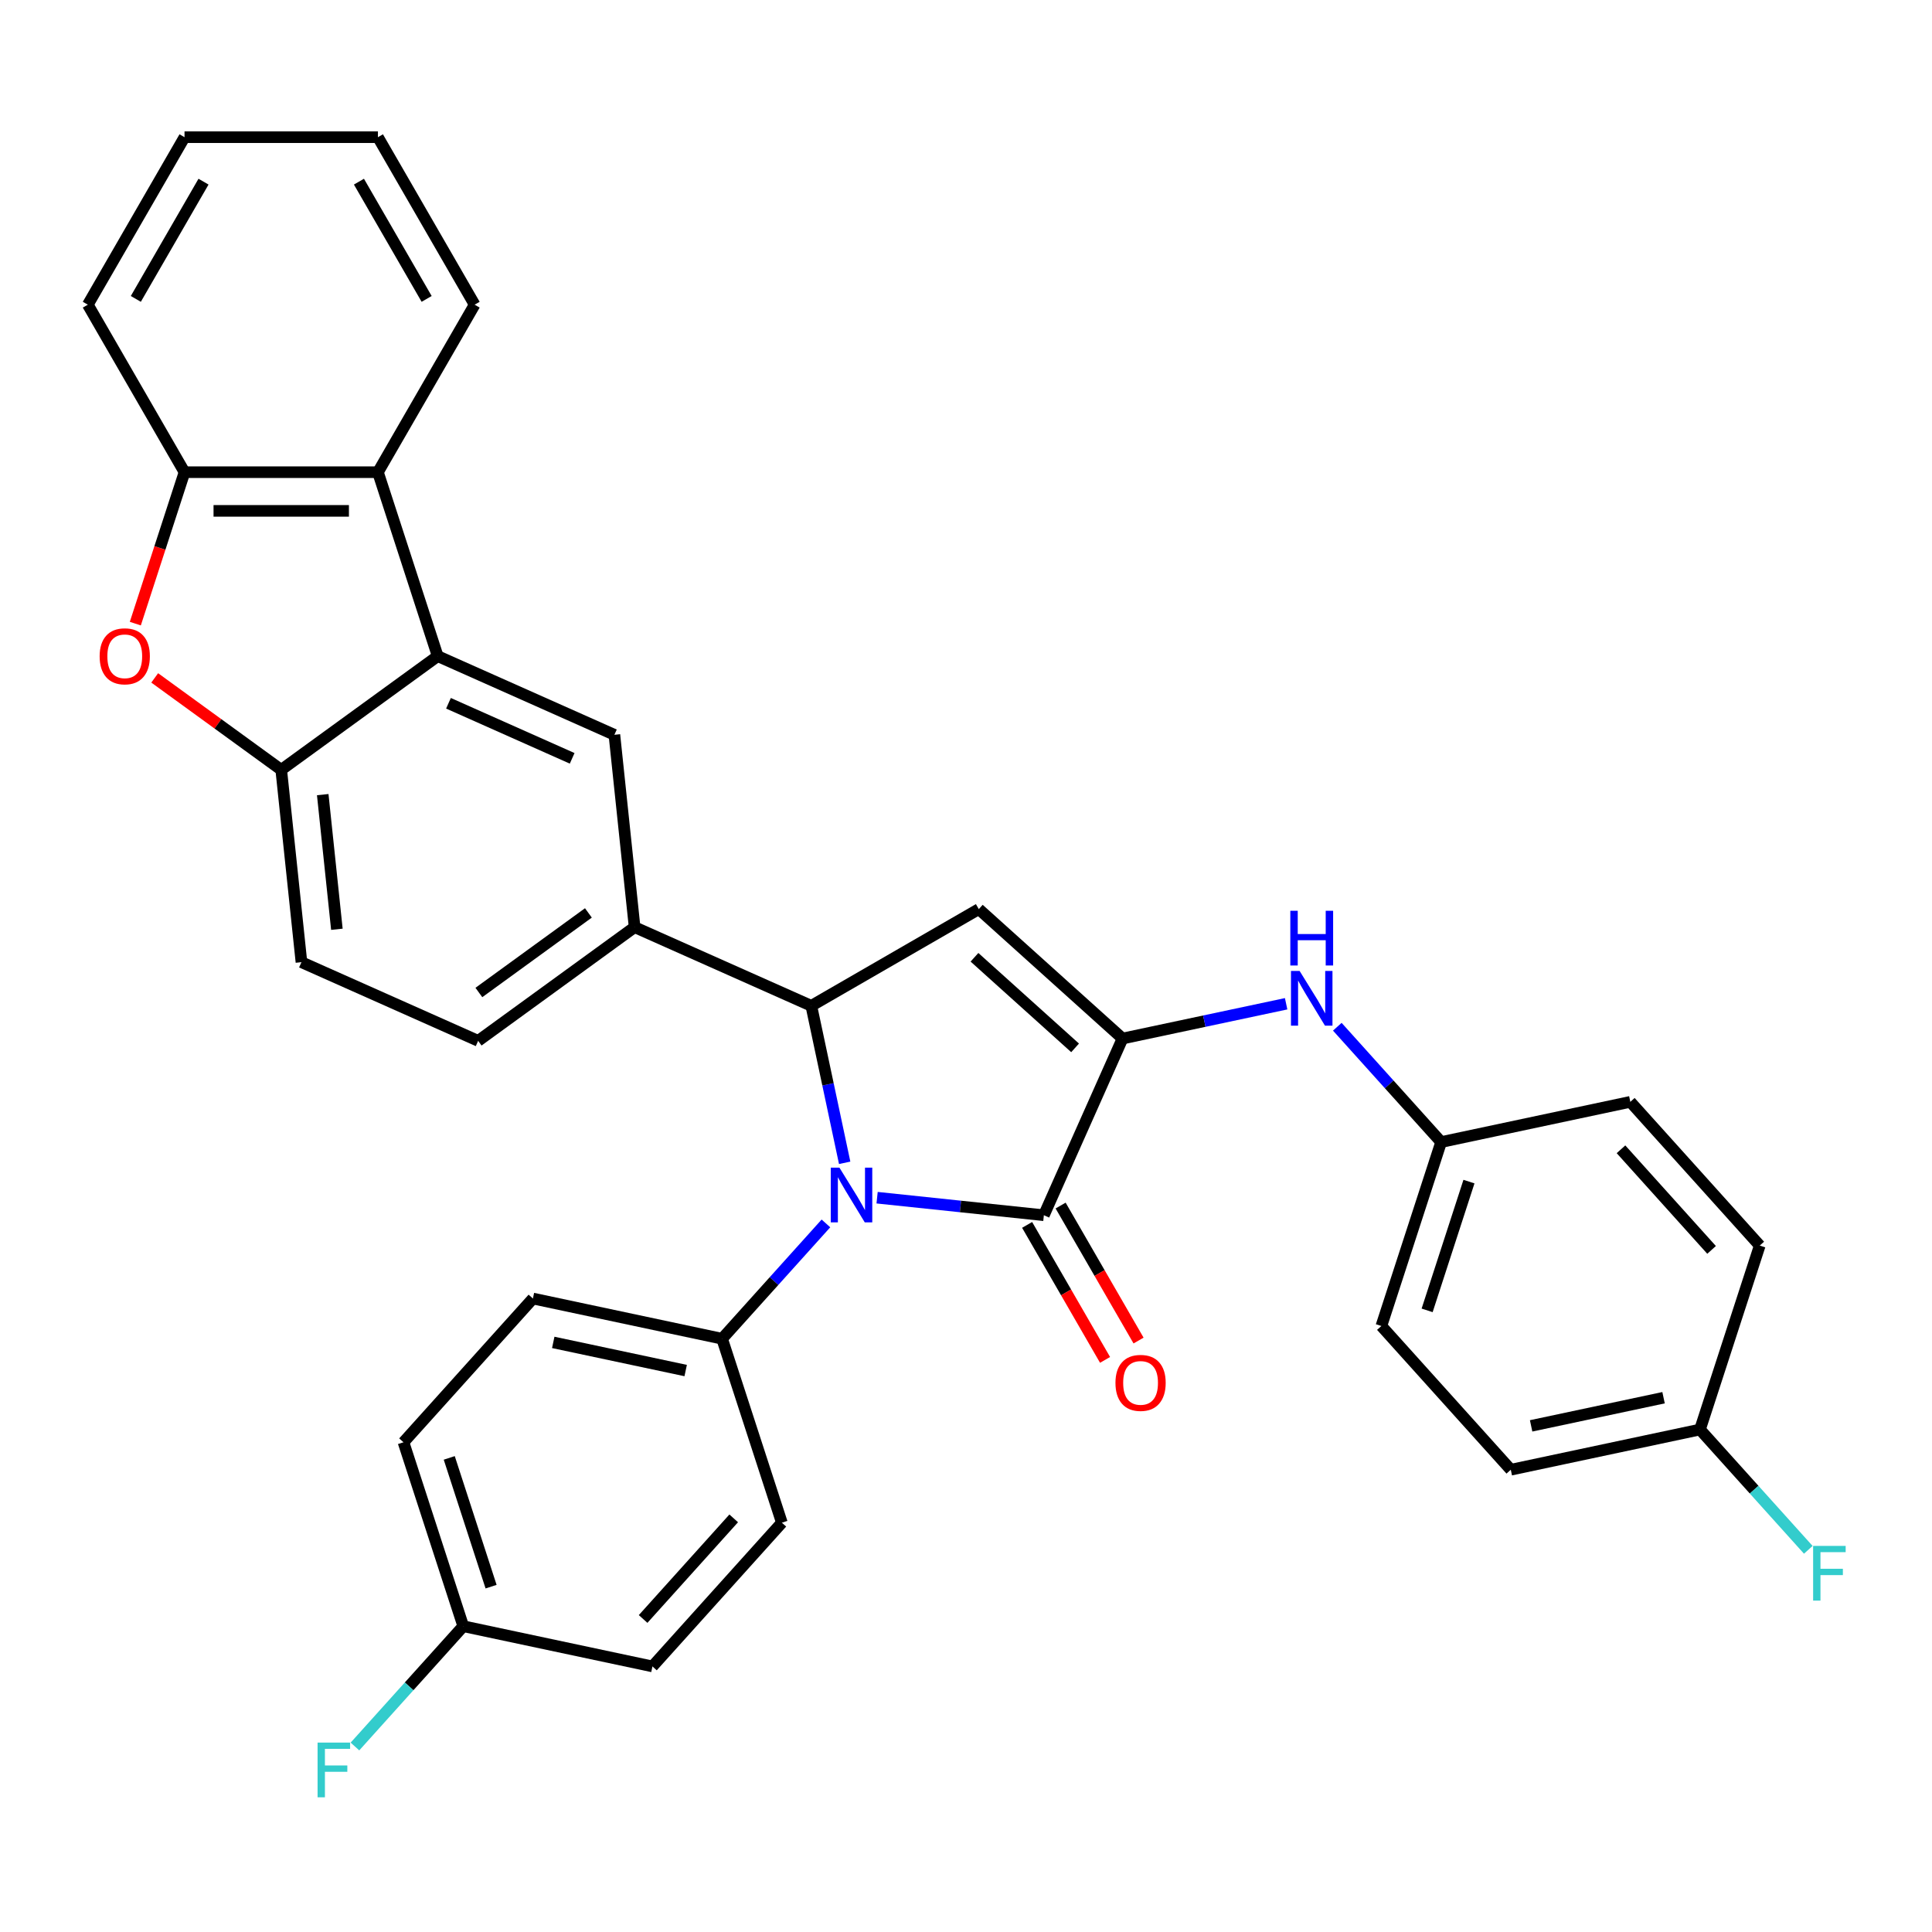 <?xml version='1.0' encoding='iso-8859-1'?>
<svg version='1.1' baseProfile='full'
              xmlns='http://www.w3.org/2000/svg'
                      xmlns:rdkit='http://www.rdkit.org/xml'
                      xmlns:xlink='http://www.w3.org/1999/xlink'
                  xml:space='preserve'
width='1000px' height='1000px' viewBox='0 0 1000 1000'>
<!-- END OF HEADER -->
<rect style='opacity:1.0;fill:#FFFFFF;stroke:none' width='1000' height='1000' x='0' y='0'> </rect>
<path class='bond-1' d='M 437.201,601.872 L 428.565,561.242' style='fill:none;fill-rule:evenodd;stroke:#0000FF;stroke-width:6px;stroke-linecap:butt;stroke-linejoin:miter;stroke-opacity:1' />
<path class='bond-1' d='M 428.565,561.242 L 419.929,520.613' style='fill:none;fill-rule:evenodd;stroke:#000000;stroke-width:6px;stroke-linecap:butt;stroke-linejoin:miter;stroke-opacity:1' />
<path class='bond-2' d='M 453.986,619.927 L 497.145,624.463' style='fill:none;fill-rule:evenodd;stroke:#0000FF;stroke-width:6px;stroke-linecap:butt;stroke-linejoin:miter;stroke-opacity:1' />
<path class='bond-2' d='M 497.145,624.463 L 540.305,628.999' style='fill:none;fill-rule:evenodd;stroke:#000000;stroke-width:6px;stroke-linecap:butt;stroke-linejoin:miter;stroke-opacity:1' />
<path class='bond-12' d='M 427.5,633.242 L 400.628,663.087' style='fill:none;fill-rule:evenodd;stroke:#0000FF;stroke-width:6px;stroke-linecap:butt;stroke-linejoin:miter;stroke-opacity:1' />
<path class='bond-12' d='M 400.628,663.087 L 373.757,692.931' style='fill:none;fill-rule:evenodd;stroke:#000000;stroke-width:6px;stroke-linecap:butt;stroke-linejoin:miter;stroke-opacity:1' />
<path class='bond-0' d='M 581.023,537.544 L 540.305,628.999' style='fill:none;fill-rule:evenodd;stroke:#000000;stroke-width:6px;stroke-linecap:butt;stroke-linejoin:miter;stroke-opacity:1' />
<path class='bond-11' d='M 581.023,537.544 L 623.363,528.545' style='fill:none;fill-rule:evenodd;stroke:#000000;stroke-width:6px;stroke-linecap:butt;stroke-linejoin:miter;stroke-opacity:1' />
<path class='bond-11' d='M 623.363,528.545 L 665.702,519.545' style='fill:none;fill-rule:evenodd;stroke:#0000FF;stroke-width:6px;stroke-linecap:butt;stroke-linejoin:miter;stroke-opacity:1' />
<path class='bond-33' d='M 581.023,537.544 L 506.627,470.558' style='fill:none;fill-rule:evenodd;stroke:#000000;stroke-width:6px;stroke-linecap:butt;stroke-linejoin:miter;stroke-opacity:1' />
<path class='bond-33' d='M 556.466,542.375 L 504.389,495.485' style='fill:none;fill-rule:evenodd;stroke:#000000;stroke-width:6px;stroke-linecap:butt;stroke-linejoin:miter;stroke-opacity:1' />
<path class='bond-3' d='M 419.929,520.613 L 506.627,470.558' style='fill:none;fill-rule:evenodd;stroke:#000000;stroke-width:6px;stroke-linecap:butt;stroke-linejoin:miter;stroke-opacity:1' />
<path class='bond-7' d='M 419.929,520.613 L 328.474,479.894' style='fill:none;fill-rule:evenodd;stroke:#000000;stroke-width:6px;stroke-linecap:butt;stroke-linejoin:miter;stroke-opacity:1' />
<path class='bond-13' d='M 531.635,634.005 L 551.806,668.942' style='fill:none;fill-rule:evenodd;stroke:#000000;stroke-width:6px;stroke-linecap:butt;stroke-linejoin:miter;stroke-opacity:1' />
<path class='bond-13' d='M 551.806,668.942 L 571.977,703.88' style='fill:none;fill-rule:evenodd;stroke:#FF0000;stroke-width:6px;stroke-linecap:butt;stroke-linejoin:miter;stroke-opacity:1' />
<path class='bond-13' d='M 548.974,623.994 L 569.146,658.931' style='fill:none;fill-rule:evenodd;stroke:#000000;stroke-width:6px;stroke-linecap:butt;stroke-linejoin:miter;stroke-opacity:1' />
<path class='bond-13' d='M 569.146,658.931 L 589.317,693.869' style='fill:none;fill-rule:evenodd;stroke:#FF0000;stroke-width:6px;stroke-linecap:butt;stroke-linejoin:miter;stroke-opacity:1' />
<path class='bond-4' d='M 226.555,339.614 L 318.01,380.333' style='fill:none;fill-rule:evenodd;stroke:#000000;stroke-width:6px;stroke-linecap:butt;stroke-linejoin:miter;stroke-opacity:1' />
<path class='bond-4' d='M 232.13,364.013 L 296.148,392.516' style='fill:none;fill-rule:evenodd;stroke:#000000;stroke-width:6px;stroke-linecap:butt;stroke-linejoin:miter;stroke-opacity:1' />
<path class='bond-8' d='M 226.555,339.614 L 195.619,244.404' style='fill:none;fill-rule:evenodd;stroke:#000000;stroke-width:6px;stroke-linecap:butt;stroke-linejoin:miter;stroke-opacity:1' />
<path class='bond-35' d='M 226.555,339.614 L 145.564,398.458' style='fill:none;fill-rule:evenodd;stroke:#000000;stroke-width:6px;stroke-linecap:butt;stroke-linejoin:miter;stroke-opacity:1' />
<path class='bond-5' d='M 80.077,350.878 L 112.82,374.668' style='fill:none;fill-rule:evenodd;stroke:#FF0000;stroke-width:6px;stroke-linecap:butt;stroke-linejoin:miter;stroke-opacity:1' />
<path class='bond-5' d='M 112.82,374.668 L 145.564,398.458' style='fill:none;fill-rule:evenodd;stroke:#000000;stroke-width:6px;stroke-linecap:butt;stroke-linejoin:miter;stroke-opacity:1' />
<path class='bond-37' d='M 70.04,322.792 L 82.775,283.598' style='fill:none;fill-rule:evenodd;stroke:#FF0000;stroke-width:6px;stroke-linecap:butt;stroke-linejoin:miter;stroke-opacity:1' />
<path class='bond-37' d='M 82.775,283.598 L 95.51,244.404' style='fill:none;fill-rule:evenodd;stroke:#000000;stroke-width:6px;stroke-linecap:butt;stroke-linejoin:miter;stroke-opacity:1' />
<path class='bond-6' d='M 145.564,398.458 L 156.029,498.019' style='fill:none;fill-rule:evenodd;stroke:#000000;stroke-width:6px;stroke-linecap:butt;stroke-linejoin:miter;stroke-opacity:1' />
<path class='bond-6' d='M 167.046,411.299 L 174.371,480.992' style='fill:none;fill-rule:evenodd;stroke:#000000;stroke-width:6px;stroke-linecap:butt;stroke-linejoin:miter;stroke-opacity:1' />
<path class='bond-9' d='M 328.474,479.894 L 318.01,380.333' style='fill:none;fill-rule:evenodd;stroke:#000000;stroke-width:6px;stroke-linecap:butt;stroke-linejoin:miter;stroke-opacity:1' />
<path class='bond-15' d='M 328.474,479.894 L 247.484,538.737' style='fill:none;fill-rule:evenodd;stroke:#000000;stroke-width:6px;stroke-linecap:butt;stroke-linejoin:miter;stroke-opacity:1' />
<path class='bond-15' d='M 304.557,472.523 L 247.864,513.713' style='fill:none;fill-rule:evenodd;stroke:#000000;stroke-width:6px;stroke-linecap:butt;stroke-linejoin:miter;stroke-opacity:1' />
<path class='bond-10' d='M 195.619,244.404 L 95.51,244.404' style='fill:none;fill-rule:evenodd;stroke:#000000;stroke-width:6px;stroke-linecap:butt;stroke-linejoin:miter;stroke-opacity:1' />
<path class='bond-10' d='M 180.603,264.426 L 110.526,264.426' style='fill:none;fill-rule:evenodd;stroke:#000000;stroke-width:6px;stroke-linecap:butt;stroke-linejoin:miter;stroke-opacity:1' />
<path class='bond-29' d='M 195.619,244.404 L 245.674,157.707' style='fill:none;fill-rule:evenodd;stroke:#000000;stroke-width:6px;stroke-linecap:butt;stroke-linejoin:miter;stroke-opacity:1' />
<path class='bond-30' d='M 95.51,244.404 L 45.455,157.707' style='fill:none;fill-rule:evenodd;stroke:#000000;stroke-width:6px;stroke-linecap:butt;stroke-linejoin:miter;stroke-opacity:1' />
<path class='bond-18' d='M 692.188,531.438 L 719.06,561.282' style='fill:none;fill-rule:evenodd;stroke:#0000FF;stroke-width:6px;stroke-linecap:butt;stroke-linejoin:miter;stroke-opacity:1' />
<path class='bond-18' d='M 719.06,561.282 L 745.932,591.126' style='fill:none;fill-rule:evenodd;stroke:#000000;stroke-width:6px;stroke-linecap:butt;stroke-linejoin:miter;stroke-opacity:1' />
<path class='bond-16' d='M 373.757,692.931 L 275.834,672.117' style='fill:none;fill-rule:evenodd;stroke:#000000;stroke-width:6px;stroke-linecap:butt;stroke-linejoin:miter;stroke-opacity:1' />
<path class='bond-16' d='M 354.905,709.393 L 286.36,694.823' style='fill:none;fill-rule:evenodd;stroke:#000000;stroke-width:6px;stroke-linecap:butt;stroke-linejoin:miter;stroke-opacity:1' />
<path class='bond-17' d='M 373.757,692.931 L 404.692,788.141' style='fill:none;fill-rule:evenodd;stroke:#000000;stroke-width:6px;stroke-linecap:butt;stroke-linejoin:miter;stroke-opacity:1' />
<path class='bond-14' d='M 156.029,498.019 L 247.484,538.737' style='fill:none;fill-rule:evenodd;stroke:#000000;stroke-width:6px;stroke-linecap:butt;stroke-linejoin:miter;stroke-opacity:1' />
<path class='bond-21' d='M 275.834,672.117 L 208.848,746.513' style='fill:none;fill-rule:evenodd;stroke:#000000;stroke-width:6px;stroke-linecap:butt;stroke-linejoin:miter;stroke-opacity:1' />
<path class='bond-22' d='M 404.692,788.141 L 337.706,862.537' style='fill:none;fill-rule:evenodd;stroke:#000000;stroke-width:6px;stroke-linecap:butt;stroke-linejoin:miter;stroke-opacity:1' />
<path class='bond-22' d='M 379.765,785.903 L 332.874,837.98' style='fill:none;fill-rule:evenodd;stroke:#000000;stroke-width:6px;stroke-linecap:butt;stroke-linejoin:miter;stroke-opacity:1' />
<path class='bond-25' d='M 745.932,591.126 L 843.854,570.312' style='fill:none;fill-rule:evenodd;stroke:#000000;stroke-width:6px;stroke-linecap:butt;stroke-linejoin:miter;stroke-opacity:1' />
<path class='bond-26' d='M 745.932,591.126 L 714.996,686.336' style='fill:none;fill-rule:evenodd;stroke:#000000;stroke-width:6px;stroke-linecap:butt;stroke-linejoin:miter;stroke-opacity:1' />
<path class='bond-26' d='M 760.333,611.595 L 738.678,678.242' style='fill:none;fill-rule:evenodd;stroke:#000000;stroke-width:6px;stroke-linecap:butt;stroke-linejoin:miter;stroke-opacity:1' />
<path class='bond-19' d='M 239.783,841.723 L 337.706,862.537' style='fill:none;fill-rule:evenodd;stroke:#000000;stroke-width:6px;stroke-linecap:butt;stroke-linejoin:miter;stroke-opacity:1' />
<path class='bond-23' d='M 239.783,841.723 L 211.752,872.856' style='fill:none;fill-rule:evenodd;stroke:#000000;stroke-width:6px;stroke-linecap:butt;stroke-linejoin:miter;stroke-opacity:1' />
<path class='bond-23' d='M 211.752,872.856 L 183.72,903.988' style='fill:none;fill-rule:evenodd;stroke:#33CCCC;stroke-width:6px;stroke-linecap:butt;stroke-linejoin:miter;stroke-opacity:1' />
<path class='bond-34' d='M 239.783,841.723 L 208.848,746.513' style='fill:none;fill-rule:evenodd;stroke:#000000;stroke-width:6px;stroke-linecap:butt;stroke-linejoin:miter;stroke-opacity:1' />
<path class='bond-34' d='M 254.185,821.254 L 232.53,754.607' style='fill:none;fill-rule:evenodd;stroke:#000000;stroke-width:6px;stroke-linecap:butt;stroke-linejoin:miter;stroke-opacity:1' />
<path class='bond-20' d='M 879.905,739.919 L 781.983,760.733' style='fill:none;fill-rule:evenodd;stroke:#000000;stroke-width:6px;stroke-linecap:butt;stroke-linejoin:miter;stroke-opacity:1' />
<path class='bond-20' d='M 861.054,723.456 L 792.508,738.026' style='fill:none;fill-rule:evenodd;stroke:#000000;stroke-width:6px;stroke-linecap:butt;stroke-linejoin:miter;stroke-opacity:1' />
<path class='bond-24' d='M 879.905,739.919 L 907.937,771.051' style='fill:none;fill-rule:evenodd;stroke:#000000;stroke-width:6px;stroke-linecap:butt;stroke-linejoin:miter;stroke-opacity:1' />
<path class='bond-24' d='M 907.937,771.051 L 935.969,802.184' style='fill:none;fill-rule:evenodd;stroke:#33CCCC;stroke-width:6px;stroke-linecap:butt;stroke-linejoin:miter;stroke-opacity:1' />
<path class='bond-36' d='M 879.905,739.919 L 910.841,644.708' style='fill:none;fill-rule:evenodd;stroke:#000000;stroke-width:6px;stroke-linecap:butt;stroke-linejoin:miter;stroke-opacity:1' />
<path class='bond-27' d='M 843.854,570.312 L 910.841,644.708' style='fill:none;fill-rule:evenodd;stroke:#000000;stroke-width:6px;stroke-linecap:butt;stroke-linejoin:miter;stroke-opacity:1' />
<path class='bond-27' d='M 839.023,594.869 L 885.913,646.946' style='fill:none;fill-rule:evenodd;stroke:#000000;stroke-width:6px;stroke-linecap:butt;stroke-linejoin:miter;stroke-opacity:1' />
<path class='bond-28' d='M 714.996,686.336 L 781.983,760.733' style='fill:none;fill-rule:evenodd;stroke:#000000;stroke-width:6px;stroke-linecap:butt;stroke-linejoin:miter;stroke-opacity:1' />
<path class='bond-31' d='M 245.674,157.707 L 195.619,71.009' style='fill:none;fill-rule:evenodd;stroke:#000000;stroke-width:6px;stroke-linecap:butt;stroke-linejoin:miter;stroke-opacity:1' />
<path class='bond-31' d='M 220.826,154.713 L 185.788,94.025' style='fill:none;fill-rule:evenodd;stroke:#000000;stroke-width:6px;stroke-linecap:butt;stroke-linejoin:miter;stroke-opacity:1' />
<path class='bond-38' d='M 45.455,157.707 L 95.51,71.009' style='fill:none;fill-rule:evenodd;stroke:#000000;stroke-width:6px;stroke-linecap:butt;stroke-linejoin:miter;stroke-opacity:1' />
<path class='bond-38' d='M 70.302,154.713 L 105.341,94.025' style='fill:none;fill-rule:evenodd;stroke:#000000;stroke-width:6px;stroke-linecap:butt;stroke-linejoin:miter;stroke-opacity:1' />
<path class='bond-32' d='M 195.619,71.009 L 95.51,71.009' style='fill:none;fill-rule:evenodd;stroke:#000000;stroke-width:6px;stroke-linecap:butt;stroke-linejoin:miter;stroke-opacity:1' />
<path  class='atom-0' d='M 434.483 604.375
L 443.763 619.375
Q 444.683 620.855, 446.163 623.535
Q 447.643 626.215, 447.723 626.375
L 447.723 604.375
L 451.483 604.375
L 451.483 632.695
L 447.603 632.695
L 437.643 616.295
Q 436.483 614.375, 435.243 612.175
Q 434.043 609.975, 433.683 609.295
L 433.683 632.695
L 430.003 632.695
L 430.003 604.375
L 434.483 604.375
' fill='#0000FF'/>
<path  class='atom-6' d='M 51.574 339.694
Q 51.574 332.894, 54.934 329.094
Q 58.294 325.294, 64.574 325.294
Q 70.854 325.294, 74.214 329.094
Q 77.574 332.894, 77.574 339.694
Q 77.574 346.574, 74.174 350.494
Q 70.774 354.374, 64.574 354.374
Q 58.334 354.374, 54.934 350.494
Q 51.574 346.614, 51.574 339.694
M 64.574 351.174
Q 68.894 351.174, 71.214 348.294
Q 73.574 345.374, 73.574 339.694
Q 73.574 334.134, 71.214 331.334
Q 68.894 328.494, 64.574 328.494
Q 60.254 328.494, 57.894 331.294
Q 55.574 334.094, 55.574 339.694
Q 55.574 345.414, 57.894 348.294
Q 60.254 351.174, 64.574 351.174
' fill='#FF0000'/>
<path  class='atom-12' d='M 672.685 502.57
L 681.965 517.57
Q 682.885 519.05, 684.365 521.73
Q 685.845 524.41, 685.925 524.57
L 685.925 502.57
L 689.685 502.57
L 689.685 530.89
L 685.805 530.89
L 675.845 514.49
Q 674.685 512.57, 673.445 510.37
Q 672.245 508.17, 671.885 507.49
L 671.885 530.89
L 668.205 530.89
L 668.205 502.57
L 672.685 502.57
' fill='#0000FF'/>
<path  class='atom-12' d='M 667.865 471.418
L 671.705 471.418
L 671.705 483.458
L 686.185 483.458
L 686.185 471.418
L 690.025 471.418
L 690.025 499.738
L 686.185 499.738
L 686.185 486.658
L 671.705 486.658
L 671.705 499.738
L 667.865 499.738
L 667.865 471.418
' fill='#0000FF'/>
<path  class='atom-14' d='M 577.36 715.777
Q 577.36 708.977, 580.72 705.177
Q 584.08 701.377, 590.36 701.377
Q 596.64 701.377, 600 705.177
Q 603.36 708.977, 603.36 715.777
Q 603.36 722.657, 599.96 726.577
Q 596.56 730.457, 590.36 730.457
Q 584.12 730.457, 580.72 726.577
Q 577.36 722.697, 577.36 715.777
M 590.36 727.257
Q 594.68 727.257, 597 724.377
Q 599.36 721.457, 599.36 715.777
Q 599.36 710.217, 597 707.417
Q 594.68 704.577, 590.36 704.577
Q 586.04 704.577, 583.68 707.377
Q 581.36 710.177, 581.36 715.777
Q 581.36 721.497, 583.68 724.377
Q 586.04 727.257, 590.36 727.257
' fill='#FF0000'/>
<path  class='atom-24' d='M 164.377 901.959
L 181.217 901.959
L 181.217 905.199
L 168.177 905.199
L 168.177 913.799
L 179.777 913.799
L 179.777 917.079
L 168.177 917.079
L 168.177 930.279
L 164.377 930.279
L 164.377 901.959
' fill='#33CCCC'/>
<path  class='atom-25' d='M 938.471 800.155
L 955.311 800.155
L 955.311 803.395
L 942.271 803.395
L 942.271 811.995
L 953.871 811.995
L 953.871 815.275
L 942.271 815.275
L 942.271 828.475
L 938.471 828.475
L 938.471 800.155
' fill='#33CCCC'/>
</svg>
